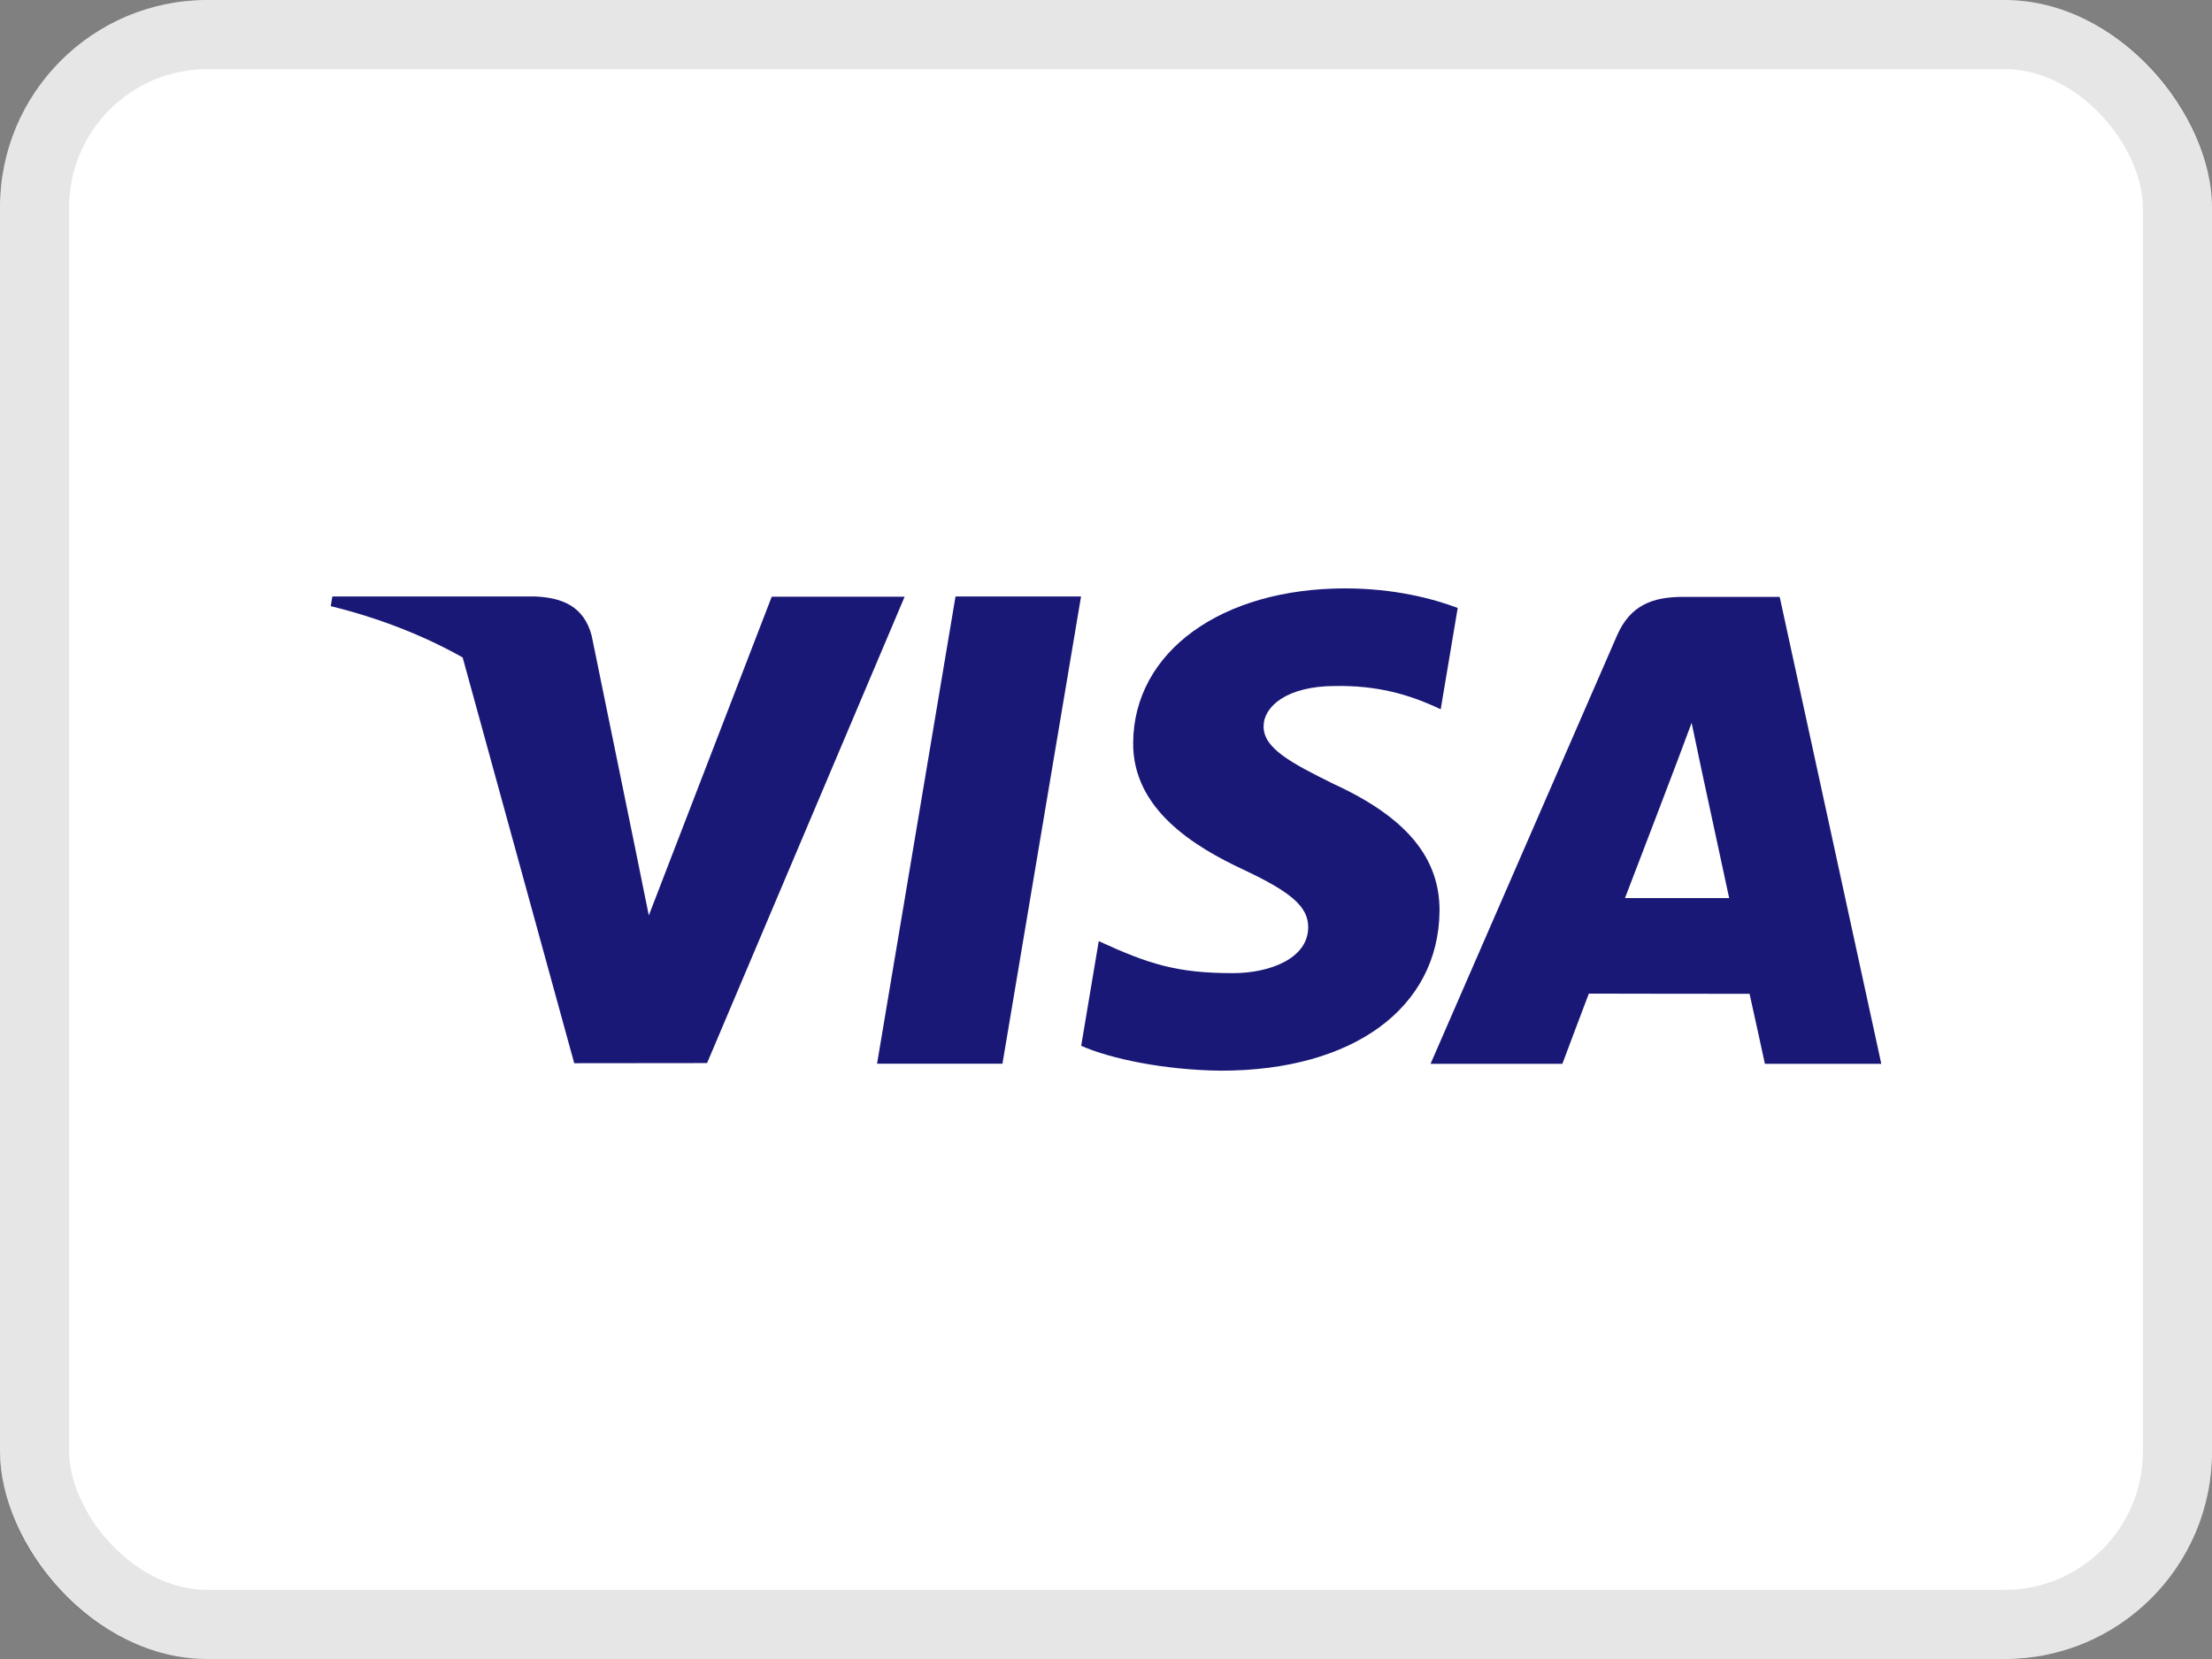 <svg width="32" height="24" viewBox="0 0 32 24" fill="none" xmlns="http://www.w3.org/2000/svg"><rect x="0" y="0" width="32" height="24" fill="#808080" stroke="none"/><g id="checkout-icon-visa"><g id="Rectangle"><rect width="32" height="24" rx="3" fill="white"></rect><rect x="0.5" y="0.5" width="31" height="23" rx="2.5" stroke="black" stroke-opacity="0.1"></rect></g><path id="Path" fill-rule="evenodd" clip-rule="evenodd" d="M12.688 15.388H14.502L15.639 8.629H13.823L12.688 15.388Z" fill="#1A1876"></path><path id="Path_2" fill-rule="evenodd" clip-rule="evenodd" d="M19.299 11.344C18.665 11.031 18.276 10.822 18.28 10.506C18.28 10.225 18.609 9.924 19.32 9.924C19.901 9.915 20.37 10.035 20.842 10.261L21.088 8.795C20.729 8.659 20.165 8.512 19.461 8.512C17.667 8.512 16.403 9.429 16.393 10.742C16.382 11.714 17.295 12.256 17.984 12.579C18.69 12.91 18.928 13.122 18.925 13.418C18.921 13.871 18.361 14.078 17.838 14.078C17.033 14.078 16.626 13.951 15.895 13.615L15.641 15.129C16.065 15.317 16.849 15.481 17.664 15.489C19.573 15.489 20.811 14.583 20.825 13.18C20.83 12.411 20.347 11.826 19.299 11.344Z" fill="#1A1876"></path><path id="Shape" fill-rule="evenodd" clip-rule="evenodd" d="M24.343 8.635H25.746L27.216 15.39H25.532C25.532 15.39 25.364 14.614 25.31 14.377C25.17 14.377 24.584 14.376 24.033 14.376C23.544 14.375 23.083 14.374 22.985 14.374C22.914 14.557 22.602 15.39 22.602 15.39H20.695L23.392 9.195C23.583 8.755 23.908 8.635 24.343 8.635ZM24.472 10.457C24.324 10.867 23.583 12.797 23.508 12.992H25.015C24.686 11.46 24.649 11.291 24.612 11.122C24.59 11.015 24.567 10.909 24.472 10.457Z" fill="#1A1876"></path><path id="Path_3" fill-rule="evenodd" clip-rule="evenodd" d="M11.164 8.633L9.386 13.243L9.196 12.306L8.56 9.199C8.45 8.771 8.131 8.644 7.737 8.629H4.808L4.785 8.769C5.497 8.944 6.134 9.197 6.693 9.511L8.307 15.381L10.229 15.379L13.087 8.632H11.164V8.633Z" fill="#1A1876"></path></g></svg>